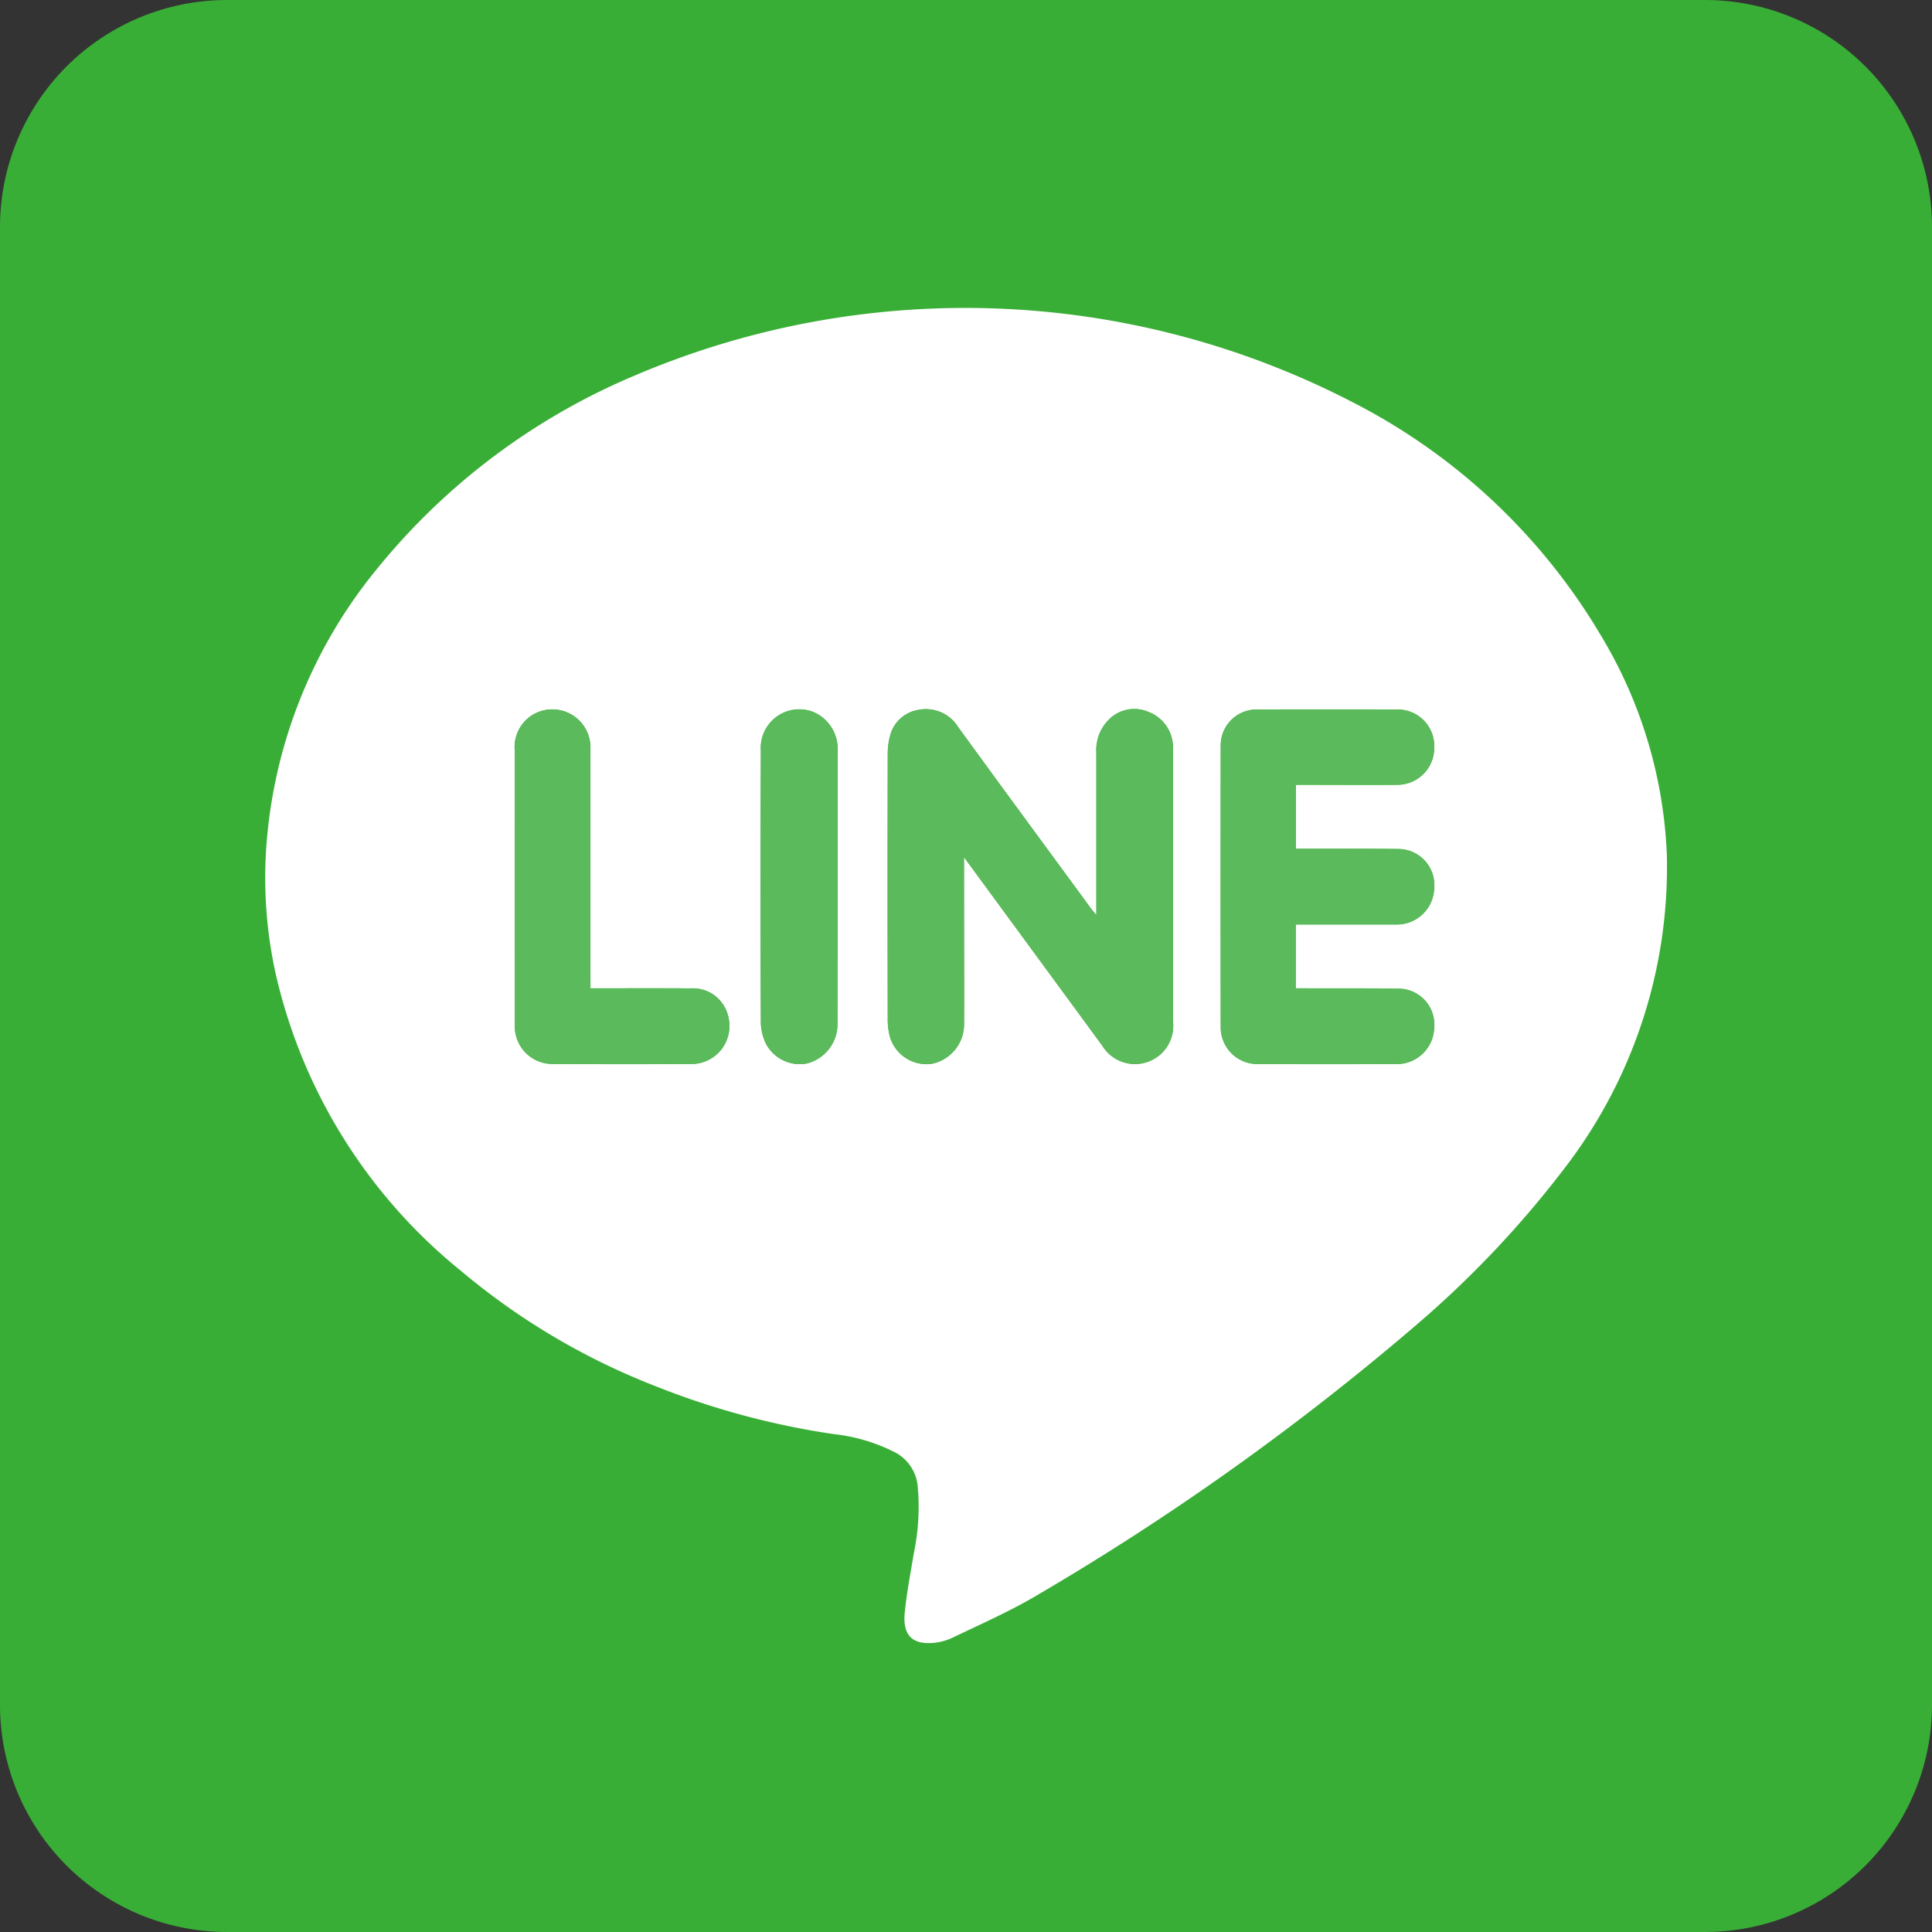 <svg xmlns="http://www.w3.org/2000/svg" width="77" height="77"><rect width="100%" height="100%" fill="#333333" stroke="none"/><defs><clipPath id="a"><path data-name="Path 389919" d="M67.977-1H9.023A9.05 9.05 0 0 0 0 8.023v58.954A9.05 9.05 0 0 0 9.023 76h58.954A9.05 9.05 0 0 0 77 66.977V8.023A9.05 9.05 0 0 0 67.977-1z" transform="translate(0 1)" fill="none"/></clipPath></defs><g data-name="Group 77229"><g data-name="Group 77246"><g data-name="Group 77245" fill-rule="evenodd" clip-path="url(#a)"><path data-name="Path 389913" d="M0 77V0h77v77z" fill="#39ae36"/><path data-name="Path 389914" d="M66.432 34.071a19.682 19.682 0 0 1-4.081 12.494 40.642 40.642 0 0 1-5.957 6.286 103.792 103.792 0 0 1-15.041 10.715c-1.089.647-2.256 1.16-3.4 1.709a2.236 2.236 0 0 1-.863.209c-.739.032-1.117-.331-1.032-1.2.079-.806.233-1.605.368-2.406a9 9 0 0 0 .141-2.722 1.706 1.706 0 0 0-.993-1.321 7.014 7.014 0 0 0-2.348-.679 31.563 31.563 0 0 1-7.164-1.936 27.478 27.478 0 0 1-7.675-4.557 21.326 21.326 0 0 1-7.39-11.811 17.7 17.7 0 0 1-.383-5.1 19.65 19.65 0 0 1 4.429-11.101 26.4 26.4 0 0 1 10.292-7.7 33.574 33.574 0 0 1 28.559 1.072 24.414 24.414 0 0 1 9.956 9.381 18.32 18.32 0 0 1 2.582 8.667zm-28.012.092l5.512 7.51a1.525 1.525 0 0 0 2.822-.942V29.944a2.019 2.019 0 0 0-.008-.261 1.507 1.507 0 0 0-.983-1.312 1.416 1.416 0 0 0-1.566.31 1.709 1.709 0 0 0-.5 1.323v6.469c-.117-.143-.179-.213-.233-.288l-3.574-4.871-1.7-2.333a1.508 1.508 0 0 0-1.555-.692 1.394 1.394 0 0 0-1.152 1.008 2.863 2.863 0 0 0-.1.81q-.009 5.242 0 10.484a2.607 2.607 0 0 0 .1.775 1.524 1.524 0 0 0 1.634 1.036 1.606 1.606 0 0 0 1.306-1.525c.011-1.314 0-2.63 0-3.946zm13.227-2.884h.389c1.227 0 2.455.008 3.683 0a1.471 1.471 0 0 0 1.444-1.5 1.453 1.453 0 0 0-1.444-1.5q-2.82-.009-5.638 0a1.428 1.428 0 0 0-1.427 1.431q-.006 5.617 0 11.234a1.462 1.462 0 0 0 1.44 1.465q2.817.009 5.636 0a1.491 1.491 0 0 0 1.431-1.447 1.428 1.428 0 0 0-1.374-1.555c-1.239-.023-2.479-.011-3.72-.015h-.423v-2.545h4.002a1.488 1.488 0 0 0 1.515-1.434 1.437 1.437 0 0 0-1.442-1.572c-1.214-.019-2.431-.009-3.645-.011h-.427zm-28.114 8.11v-9.553a1.521 1.521 0 0 0-1.6-1.56 1.5 1.5 0 0 0-1.418 1.613q-.005 5.451 0 10.9c0 .088.006.175.011.263a1.5 1.5 0 0 0 1.416 1.352c1.906.011 3.81.015 5.715 0a1.512 1.512 0 0 0 1.38-1.831 1.444 1.444 0 0 0-1.513-1.179c-1.316-.012-2.63-.004-3.991-.004zm9.852-4.038v-5.448a1.588 1.588 0 0 0-1.032-1.552 1.538 1.538 0 0 0-2.03 1.579q-.023 5.408 0 10.821a2 2 0 0 0 .194.827 1.519 1.519 0 0 0 1.628.808 1.614 1.614 0 0 0 1.231-1.551c.009-1.827.009-3.656.009-5.484z" fill="#fff"/><path data-name="Path 389915" d="M38.419 34.16v2.769c0 1.316.008 2.632 0 3.946a1.606 1.606 0 0 1-1.306 1.525 1.524 1.524 0 0 1-1.634-1.036 2.607 2.607 0 0 1-.1-.775q-.009-5.242 0-10.484a2.864 2.864 0 0 1 .1-.81 1.394 1.394 0 0 1 1.152-1.008 1.508 1.508 0 0 1 1.555.692q.852 1.167 1.7 2.333 1.788 2.434 3.574 4.871c.054.075.117.145.233.288v-6.469a1.709 1.709 0 0 1 .5-1.323 1.416 1.416 0 0 1 1.566-.31 1.507 1.507 0 0 1 .983 1.312 2.019 2.019 0 0 1 .008.261v10.787a1.525 1.525 0 0 1-2.822.942z" fill="#5bba5b"/><path data-name="Path 389916" d="M51.646 31.276v2.547h.427c1.214 0 2.431-.008 3.645.011a1.437 1.437 0 0 1 1.439 1.575 1.488 1.488 0 0 1-1.515 1.434H51.64v2.545h.423c1.241 0 2.481-.008 3.72.015a1.428 1.428 0 0 1 1.374 1.555 1.491 1.491 0 0 1-1.431 1.448q-2.817.011-5.636 0a1.462 1.462 0 0 1-1.44-1.464q-.006-5.617 0-11.234a1.428 1.428 0 0 1 1.43-1.432q2.82-.009 5.638 0a1.453 1.453 0 0 1 1.439 1.5 1.471 1.471 0 0 1-1.444 1.5c-1.227.009-2.455 0-3.683 0z" fill="#5bba5b"/><path data-name="Path 389917" d="M23.533 39.39c1.361 0 2.675-.008 3.989 0a1.444 1.444 0 0 1 1.513 1.179 1.512 1.512 0 0 1-1.38 1.831c-1.9.017-3.809.013-5.715 0a1.5 1.5 0 0 1-1.416-1.352 3.854 3.854 0 0 1-.011-.263v-10.9a1.5 1.5 0 0 1 1.418-1.613 1.521 1.521 0 0 1 1.6 1.56v9.059z" fill="#5bba5b"/><path data-name="Path 389918" d="M33.381 35.349v5.487a1.614 1.614 0 0 1-1.231 1.551 1.519 1.519 0 0 1-1.628-.808 2 2 0 0 1-.194-.827q-.02-5.411 0-10.821a1.538 1.538 0 0 1 2.02-1.576 1.588 1.588 0 0 1 1.028 1.549q.007 2.721.005 5.445z" fill="#5bba5b"/></g></g></g></svg>